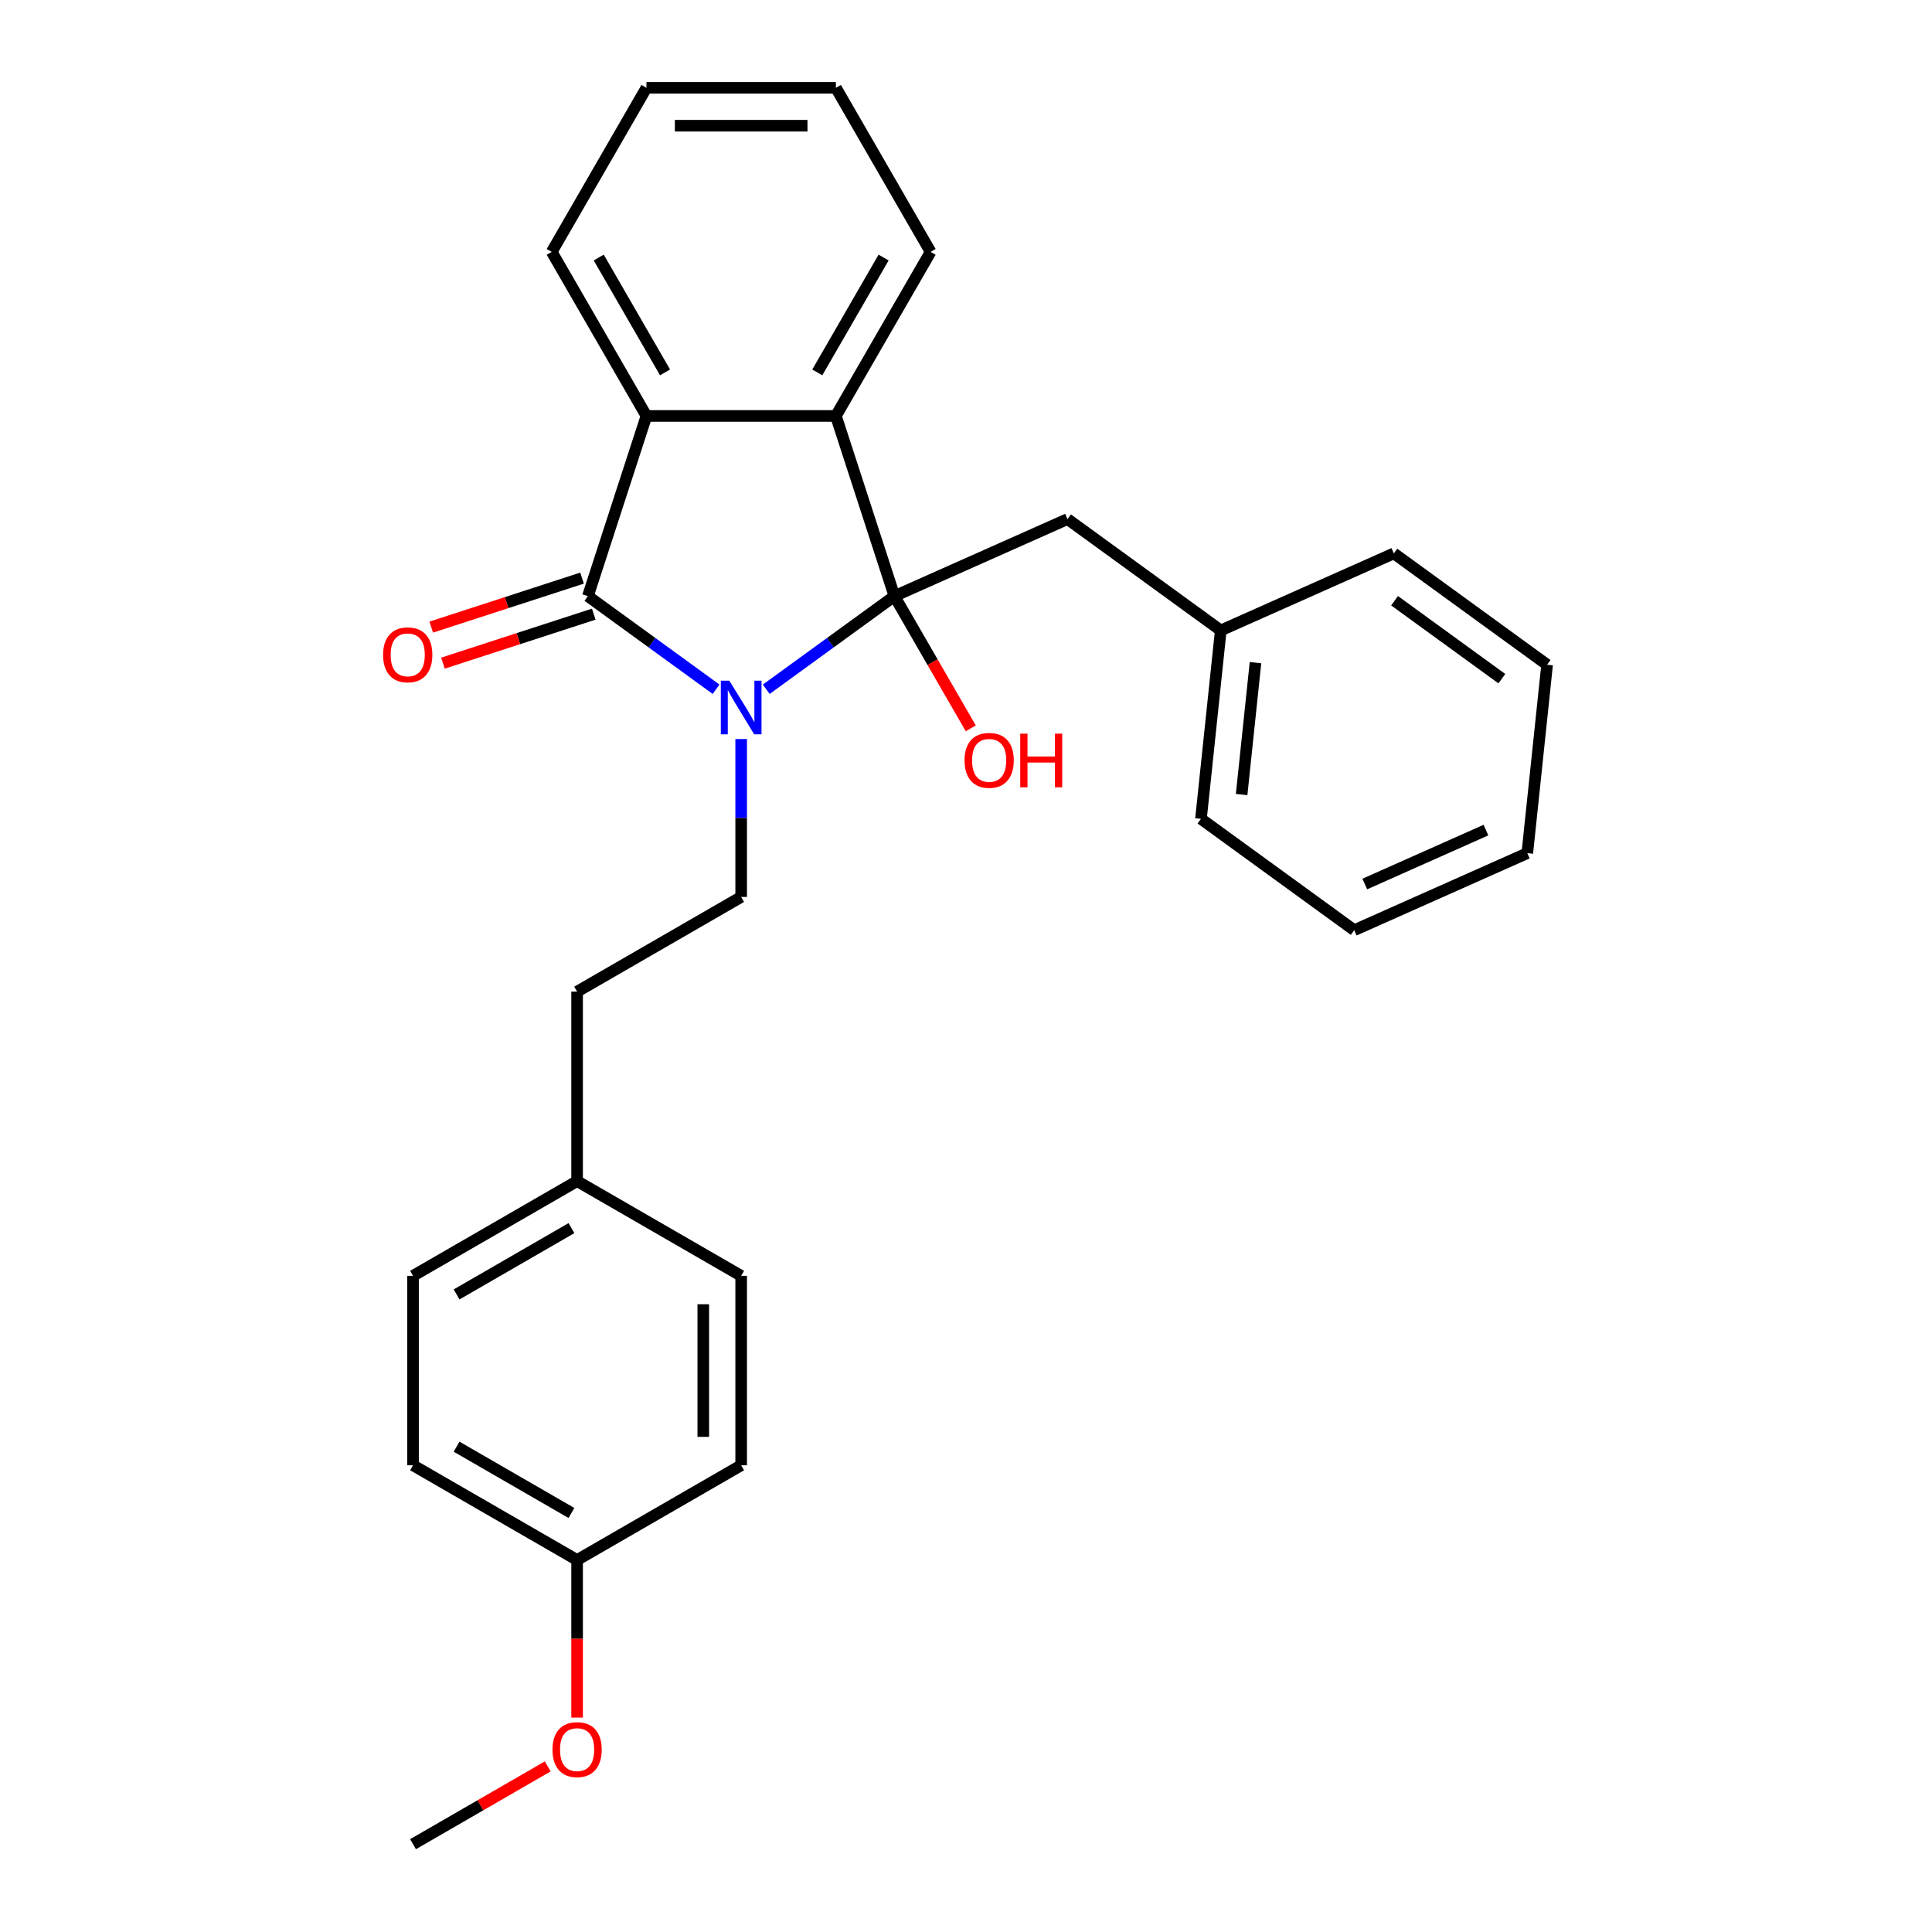 <?xml version='1.0' encoding='iso-8859-1'?>
<svg version='1.1' baseProfile='full'
              xmlns='http://www.w3.org/2000/svg'
                      xmlns:rdkit='http://www.rdkit.org/xml'
                      xmlns:xlink='http://www.w3.org/1999/xlink'
                  xml:space='preserve'
width='1000px' height='1000px' viewBox='0 0 1000 1000'>
<!-- END OF HEADER -->
<rect style='opacity:1.0;fill:#FFFFFF;stroke:none' width='1000' height='1000' x='0' y='0'> </rect>
<path class='bond-0' d='M 396.61,356.761 L 429.784,332.659' style='fill:none;fill-rule:evenodd;stroke:#0000FF;stroke-width:6px;stroke-linecap:butt;stroke-linejoin:miter;stroke-opacity:1' />
<path class='bond-0' d='M 429.784,332.659 L 462.958,308.556' style='fill:none;fill-rule:evenodd;stroke:#000000;stroke-width:6px;stroke-linecap:butt;stroke-linejoin:miter;stroke-opacity:1' />
<path class='bond-1' d='M 370.644,356.761 L 337.47,332.659' style='fill:none;fill-rule:evenodd;stroke:#0000FF;stroke-width:6px;stroke-linecap:butt;stroke-linejoin:miter;stroke-opacity:1' />
<path class='bond-1' d='M 337.47,332.659 L 304.296,308.556' style='fill:none;fill-rule:evenodd;stroke:#000000;stroke-width:6px;stroke-linecap:butt;stroke-linejoin:miter;stroke-opacity:1' />
<path class='bond-4' d='M 383.627,382.53 L 383.627,423.391' style='fill:none;fill-rule:evenodd;stroke:#0000FF;stroke-width:6px;stroke-linecap:butt;stroke-linejoin:miter;stroke-opacity:1' />
<path class='bond-4' d='M 383.627,423.391 L 383.627,464.252' style='fill:none;fill-rule:evenodd;stroke:#000000;stroke-width:6px;stroke-linecap:butt;stroke-linejoin:miter;stroke-opacity:1' />
<path class='bond-2' d='M 462.958,308.556 L 432.656,215.297' style='fill:none;fill-rule:evenodd;stroke:#000000;stroke-width:6px;stroke-linecap:butt;stroke-linejoin:miter;stroke-opacity:1' />
<path class='bond-5' d='M 462.958,308.556 L 552.539,268.672' style='fill:none;fill-rule:evenodd;stroke:#000000;stroke-width:6px;stroke-linecap:butt;stroke-linejoin:miter;stroke-opacity:1' />
<path class='bond-7' d='M 462.958,308.556 L 482.711,342.77' style='fill:none;fill-rule:evenodd;stroke:#000000;stroke-width:6px;stroke-linecap:butt;stroke-linejoin:miter;stroke-opacity:1' />
<path class='bond-7' d='M 482.711,342.77 L 502.465,376.984' style='fill:none;fill-rule:evenodd;stroke:#FF0000;stroke-width:6px;stroke-linecap:butt;stroke-linejoin:miter;stroke-opacity:1' />
<path class='bond-3' d='M 304.296,308.556 L 334.597,215.297' style='fill:none;fill-rule:evenodd;stroke:#000000;stroke-width:6px;stroke-linecap:butt;stroke-linejoin:miter;stroke-opacity:1' />
<path class='bond-6' d='M 301.265,299.23 L 262.235,311.912' style='fill:none;fill-rule:evenodd;stroke:#000000;stroke-width:6px;stroke-linecap:butt;stroke-linejoin:miter;stroke-opacity:1' />
<path class='bond-6' d='M 262.235,311.912 L 223.205,324.594' style='fill:none;fill-rule:evenodd;stroke:#FF0000;stroke-width:6px;stroke-linecap:butt;stroke-linejoin:miter;stroke-opacity:1' />
<path class='bond-6' d='M 307.326,317.882 L 268.296,330.564' style='fill:none;fill-rule:evenodd;stroke:#000000;stroke-width:6px;stroke-linecap:butt;stroke-linejoin:miter;stroke-opacity:1' />
<path class='bond-6' d='M 268.296,330.564 L 229.266,343.246' style='fill:none;fill-rule:evenodd;stroke:#FF0000;stroke-width:6px;stroke-linecap:butt;stroke-linejoin:miter;stroke-opacity:1' />
<path class='bond-12' d='M 432.656,215.297 L 481.685,130.376' style='fill:none;fill-rule:evenodd;stroke:#000000;stroke-width:6px;stroke-linecap:butt;stroke-linejoin:miter;stroke-opacity:1' />
<path class='bond-12' d='M 423.026,192.753 L 457.347,133.308' style='fill:none;fill-rule:evenodd;stroke:#000000;stroke-width:6px;stroke-linecap:butt;stroke-linejoin:miter;stroke-opacity:1' />
<path class='bond-27' d='M 432.656,215.297 L 334.597,215.297' style='fill:none;fill-rule:evenodd;stroke:#000000;stroke-width:6px;stroke-linecap:butt;stroke-linejoin:miter;stroke-opacity:1' />
<path class='bond-13' d='M 334.597,215.297 L 285.568,130.376' style='fill:none;fill-rule:evenodd;stroke:#000000;stroke-width:6px;stroke-linecap:butt;stroke-linejoin:miter;stroke-opacity:1' />
<path class='bond-13' d='M 344.227,192.753 L 309.907,133.308' style='fill:none;fill-rule:evenodd;stroke:#000000;stroke-width:6px;stroke-linecap:butt;stroke-linejoin:miter;stroke-opacity:1' />
<path class='bond-8' d='M 383.627,464.252 L 298.705,513.282' style='fill:none;fill-rule:evenodd;stroke:#000000;stroke-width:6px;stroke-linecap:butt;stroke-linejoin:miter;stroke-opacity:1' />
<path class='bond-10' d='M 552.539,268.672 L 631.87,326.31' style='fill:none;fill-rule:evenodd;stroke:#000000;stroke-width:6px;stroke-linecap:butt;stroke-linejoin:miter;stroke-opacity:1' />
<path class='bond-9' d='M 298.705,513.282 L 298.705,611.34' style='fill:none;fill-rule:evenodd;stroke:#000000;stroke-width:6px;stroke-linecap:butt;stroke-linejoin:miter;stroke-opacity:1' />
<path class='bond-14' d='M 298.705,611.34 L 383.627,660.37' style='fill:none;fill-rule:evenodd;stroke:#000000;stroke-width:6px;stroke-linecap:butt;stroke-linejoin:miter;stroke-opacity:1' />
<path class='bond-15' d='M 298.705,611.34 L 213.784,660.37' style='fill:none;fill-rule:evenodd;stroke:#000000;stroke-width:6px;stroke-linecap:butt;stroke-linejoin:miter;stroke-opacity:1' />
<path class='bond-15' d='M 295.773,635.679 L 236.328,669.999' style='fill:none;fill-rule:evenodd;stroke:#000000;stroke-width:6px;stroke-linecap:butt;stroke-linejoin:miter;stroke-opacity:1' />
<path class='bond-19' d='M 631.87,326.31 L 621.62,423.831' style='fill:none;fill-rule:evenodd;stroke:#000000;stroke-width:6px;stroke-linecap:butt;stroke-linejoin:miter;stroke-opacity:1' />
<path class='bond-19' d='M 649.837,342.988 L 642.662,411.253' style='fill:none;fill-rule:evenodd;stroke:#000000;stroke-width:6px;stroke-linecap:butt;stroke-linejoin:miter;stroke-opacity:1' />
<path class='bond-20' d='M 631.87,326.31 L 721.451,286.426' style='fill:none;fill-rule:evenodd;stroke:#000000;stroke-width:6px;stroke-linecap:butt;stroke-linejoin:miter;stroke-opacity:1' />
<path class='bond-11' d='M 298.705,807.458 L 213.784,758.428' style='fill:none;fill-rule:evenodd;stroke:#000000;stroke-width:6px;stroke-linecap:butt;stroke-linejoin:miter;stroke-opacity:1' />
<path class='bond-11' d='M 295.773,783.119 L 236.328,748.798' style='fill:none;fill-rule:evenodd;stroke:#000000;stroke-width:6px;stroke-linecap:butt;stroke-linejoin:miter;stroke-opacity:1' />
<path class='bond-18' d='M 298.705,807.458 L 298.705,848.24' style='fill:none;fill-rule:evenodd;stroke:#000000;stroke-width:6px;stroke-linecap:butt;stroke-linejoin:miter;stroke-opacity:1' />
<path class='bond-18' d='M 298.705,848.24 L 298.705,889.023' style='fill:none;fill-rule:evenodd;stroke:#FF0000;stroke-width:6px;stroke-linecap:butt;stroke-linejoin:miter;stroke-opacity:1' />
<path class='bond-29' d='M 298.705,807.458 L 383.627,758.428' style='fill:none;fill-rule:evenodd;stroke:#000000;stroke-width:6px;stroke-linecap:butt;stroke-linejoin:miter;stroke-opacity:1' />
<path class='bond-23' d='M 481.685,130.376 L 432.656,45.455' style='fill:none;fill-rule:evenodd;stroke:#000000;stroke-width:6px;stroke-linecap:butt;stroke-linejoin:miter;stroke-opacity:1' />
<path class='bond-22' d='M 285.568,130.376 L 334.597,45.455' style='fill:none;fill-rule:evenodd;stroke:#000000;stroke-width:6px;stroke-linecap:butt;stroke-linejoin:miter;stroke-opacity:1' />
<path class='bond-16' d='M 383.627,660.37 L 383.627,758.428' style='fill:none;fill-rule:evenodd;stroke:#000000;stroke-width:6px;stroke-linecap:butt;stroke-linejoin:miter;stroke-opacity:1' />
<path class='bond-16' d='M 364.015,675.078 L 364.015,743.719' style='fill:none;fill-rule:evenodd;stroke:#000000;stroke-width:6px;stroke-linecap:butt;stroke-linejoin:miter;stroke-opacity:1' />
<path class='bond-17' d='M 213.784,660.37 L 213.784,758.428' style='fill:none;fill-rule:evenodd;stroke:#000000;stroke-width:6px;stroke-linecap:butt;stroke-linejoin:miter;stroke-opacity:1' />
<path class='bond-21' d='M 283.506,914.291 L 248.645,934.418' style='fill:none;fill-rule:evenodd;stroke:#FF0000;stroke-width:6px;stroke-linecap:butt;stroke-linejoin:miter;stroke-opacity:1' />
<path class='bond-21' d='M 248.645,934.418 L 213.784,954.545' style='fill:none;fill-rule:evenodd;stroke:#000000;stroke-width:6px;stroke-linecap:butt;stroke-linejoin:miter;stroke-opacity:1' />
<path class='bond-24' d='M 621.62,423.831 L 700.951,481.469' style='fill:none;fill-rule:evenodd;stroke:#000000;stroke-width:6px;stroke-linecap:butt;stroke-linejoin:miter;stroke-opacity:1' />
<path class='bond-25' d='M 721.451,286.426 L 800.782,344.063' style='fill:none;fill-rule:evenodd;stroke:#000000;stroke-width:6px;stroke-linecap:butt;stroke-linejoin:miter;stroke-opacity:1' />
<path class='bond-25' d='M 721.823,310.938 L 777.355,351.284' style='fill:none;fill-rule:evenodd;stroke:#000000;stroke-width:6px;stroke-linecap:butt;stroke-linejoin:miter;stroke-opacity:1' />
<path class='bond-28' d='M 334.597,45.455 L 432.656,45.455' style='fill:none;fill-rule:evenodd;stroke:#000000;stroke-width:6px;stroke-linecap:butt;stroke-linejoin:miter;stroke-opacity:1' />
<path class='bond-28' d='M 349.306,65.066 L 417.947,65.066' style='fill:none;fill-rule:evenodd;stroke:#000000;stroke-width:6px;stroke-linecap:butt;stroke-linejoin:miter;stroke-opacity:1' />
<path class='bond-30' d='M 700.951,481.469 L 790.532,441.585' style='fill:none;fill-rule:evenodd;stroke:#000000;stroke-width:6px;stroke-linecap:butt;stroke-linejoin:miter;stroke-opacity:1' />
<path class='bond-30' d='M 706.411,457.57 L 769.118,429.651' style='fill:none;fill-rule:evenodd;stroke:#000000;stroke-width:6px;stroke-linecap:butt;stroke-linejoin:miter;stroke-opacity:1' />
<path class='bond-26' d='M 800.782,344.063 L 790.532,441.585' style='fill:none;fill-rule:evenodd;stroke:#000000;stroke-width:6px;stroke-linecap:butt;stroke-linejoin:miter;stroke-opacity:1' />
<path  class='atom-0' d='M 377.488 352.309
L 386.588 367.017
Q 387.49 368.469, 388.941 371.097
Q 390.393 373.725, 390.471 373.882
L 390.471 352.309
L 394.158 352.309
L 394.158 380.079
L 390.353 380.079
L 380.587 363.997
Q 379.449 362.115, 378.233 359.957
Q 377.057 357.8, 376.704 357.133
L 376.704 380.079
L 373.095 380.079
L 373.095 352.309
L 377.488 352.309
' fill='#0000FF'/>
<path  class='atom-7' d='M 198.289 338.937
Q 198.289 332.269, 201.583 328.542
Q 204.878 324.816, 211.036 324.816
Q 217.194 324.816, 220.489 328.542
Q 223.784 332.269, 223.784 338.937
Q 223.784 345.683, 220.45 349.527
Q 217.116 353.332, 211.036 353.332
Q 204.917 353.332, 201.583 349.527
Q 198.289 345.722, 198.289 338.937
M 211.036 350.194
Q 215.272 350.194, 217.547 347.37
Q 219.862 344.506, 219.862 338.937
Q 219.862 333.485, 217.547 330.739
Q 215.272 327.954, 211.036 327.954
Q 206.8 327.954, 204.486 330.7
Q 202.211 333.445, 202.211 338.937
Q 202.211 344.546, 204.486 347.37
Q 206.8 350.194, 211.036 350.194
' fill='#FF0000'/>
<path  class='atom-8' d='M 499.239 393.556
Q 499.239 386.888, 502.534 383.162
Q 505.829 379.436, 511.987 379.436
Q 518.145 379.436, 521.44 383.162
Q 524.735 386.888, 524.735 393.556
Q 524.735 400.302, 521.401 404.146
Q 518.067 407.951, 511.987 407.951
Q 505.868 407.951, 502.534 404.146
Q 499.239 400.342, 499.239 393.556
M 511.987 404.813
Q 516.223 404.813, 518.498 401.989
Q 520.812 399.126, 520.812 393.556
Q 520.812 388.104, 518.498 385.358
Q 516.223 382.573, 511.987 382.573
Q 507.751 382.573, 505.437 385.319
Q 503.162 388.065, 503.162 393.556
Q 503.162 399.165, 505.437 401.989
Q 507.751 404.813, 511.987 404.813
' fill='#FF0000'/>
<path  class='atom-8' d='M 528.069 379.749
L 531.834 379.749
L 531.834 391.556
L 546.033 391.556
L 546.033 379.749
L 549.798 379.749
L 549.798 407.52
L 546.033 407.52
L 546.033 394.694
L 531.834 394.694
L 531.834 407.52
L 528.069 407.52
L 528.069 379.749
' fill='#FF0000'/>
<path  class='atom-19' d='M 285.958 905.595
Q 285.958 898.927, 289.253 895.2
Q 292.547 891.474, 298.705 891.474
Q 304.863 891.474, 308.158 895.2
Q 311.453 898.927, 311.453 905.595
Q 311.453 912.341, 308.119 916.185
Q 304.785 919.99, 298.705 919.99
Q 292.587 919.99, 289.253 916.185
Q 285.958 912.38, 285.958 905.595
M 298.705 916.852
Q 302.942 916.852, 305.216 914.028
Q 307.531 911.164, 307.531 905.595
Q 307.531 900.143, 305.216 897.397
Q 302.942 894.612, 298.705 894.612
Q 294.469 894.612, 292.155 897.358
Q 289.88 900.103, 289.88 905.595
Q 289.88 911.204, 292.155 914.028
Q 294.469 916.852, 298.705 916.852
' fill='#FF0000'/>
</svg>

